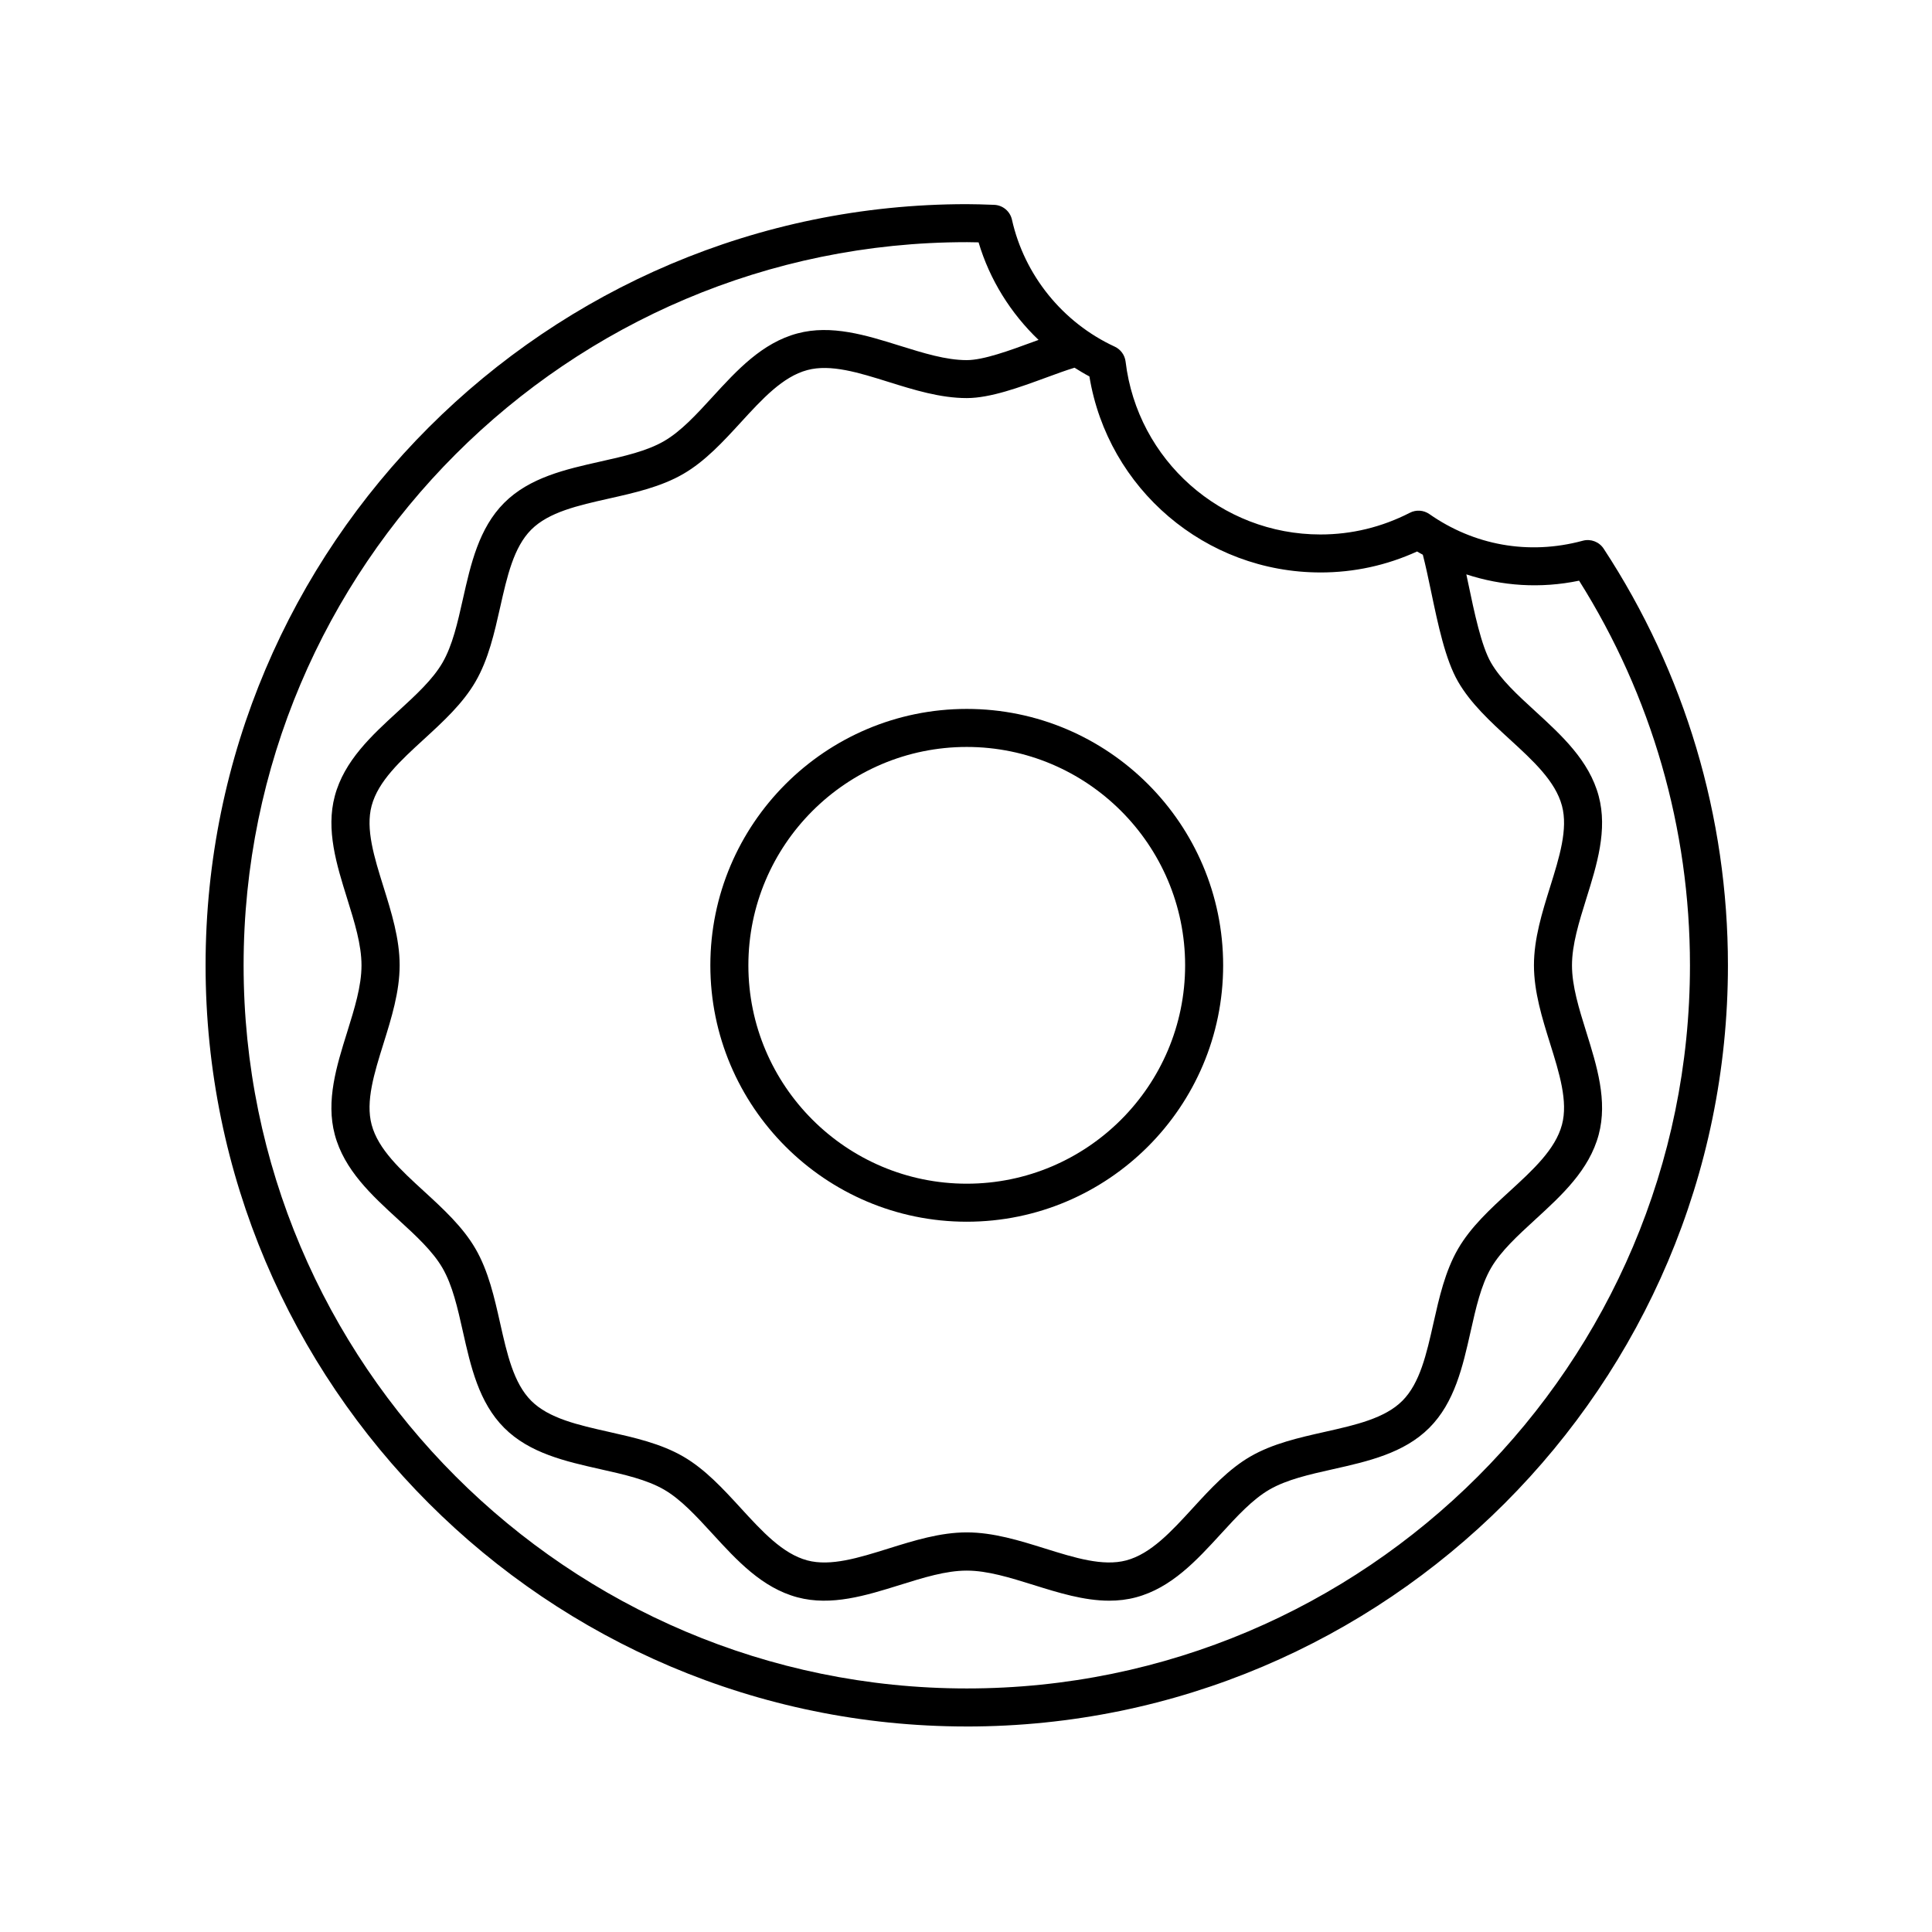 <?xml version="1.0" encoding="UTF-8"?>
<!-- Uploaded to: SVG Repo, www.svgrepo.com, Generator: SVG Repo Mixer Tools -->
<svg fill="#000000" width="800px" height="800px" version="1.1" viewBox="144 144 512 512" xmlns="http://www.w3.org/2000/svg">
 <g>
  <path d="m332.25 399.82c0 37.469 30.484 67.949 67.949 67.949 37.465 0 67.949-30.484 67.949-67.949 0-37.465-30.484-67.949-67.949-67.949-37.465 0.004-67.949 30.488-67.949 67.949zm125.82 0c0 31.91-25.961 57.871-57.871 57.871-31.91 0-57.871-25.961-57.871-57.871 0-31.91 25.961-57.871 57.871-57.871 31.91 0 57.871 25.961 57.871 57.871z"/>
  <path d="m400.2 601.54c111.23 0 201.72-90.496 201.72-201.72 0-39.363-11.391-77.551-32.934-110.42-1.195-1.824-3.441-2.672-5.527-2.102-14.531 3.93-28.98 1.102-40.648-7.055-1.543-1.074-3.531-1.211-5.184-0.352-7.441 3.812-15.418 5.75-23.695 5.75-26.309 0-48.508-19.688-51.637-45.805-0.211-1.738-1.305-3.246-2.891-3.977-13.766-6.359-23.941-18.934-27.223-33.641-0.5-2.238-2.445-3.859-4.734-3.934l-0.66-0.023c-2.188-0.082-4.375-0.156-6.586-0.156-111.23-0.008-201.72 90.488-201.72 201.71 0 111.23 90.492 201.72 201.72 201.72zm93.734-305.83c8.906 0 17.508-1.867 25.605-5.559 0.492 0.312 1.02 0.562 1.523 0.855 0.719 2.75 1.422 6.07 2.156 9.578 1.875 8.961 3.812 18.234 7.188 24.066 3.359 5.809 8.586 10.602 13.633 15.227 6.246 5.723 12.152 11.129 13.898 17.664 1.648 6.168-0.684 13.633-3.152 21.531-2.102 6.731-4.273 13.688-4.273 20.73 0 7.043 2.172 14 4.273 20.73 2.469 7.898 4.801 15.371 3.152 21.531-1.75 6.535-7.652 11.941-13.895 17.664-5.055 4.629-10.273 9.418-13.633 15.219-3.438 5.93-5.004 12.93-6.531 19.699-1.84 8.188-3.578 15.922-8.238 20.582-4.66 4.664-12.395 6.402-20.586 8.242-6.766 1.523-13.766 3.09-19.695 6.523-5.809 3.359-10.602 8.586-15.227 13.633-5.723 6.246-11.129 12.152-17.664 13.898-6.188 1.637-13.637-0.684-21.531-3.152-6.731-2.102-13.688-4.273-20.73-4.273s-14 2.172-20.73 4.273c-7.898 2.469-15.355 4.797-21.531 3.152-6.535-1.75-11.941-7.652-17.664-13.895-4.629-5.055-9.418-10.273-15.219-13.633-5.93-3.438-12.93-5.004-19.699-6.531-8.188-1.84-15.922-3.578-20.582-8.238-4.664-4.66-6.402-12.395-8.242-20.586-1.523-6.766-3.09-13.766-6.523-19.695-3.359-5.809-8.586-10.602-13.633-15.227-6.246-5.723-12.152-11.129-13.898-17.664-1.648-6.168 0.684-13.633 3.152-21.531 2.102-6.731 4.273-13.688 4.273-20.73s-2.172-14-4.273-20.73c-2.469-7.898-4.801-15.371-3.152-21.531 1.75-6.535 7.652-11.941 13.895-17.664 5.055-4.629 10.273-9.418 13.633-15.219 3.438-5.93 5.004-12.93 6.531-19.699 1.84-8.188 3.578-15.922 8.238-20.586 4.66-4.66 12.395-6.398 20.582-8.238 6.769-1.523 13.77-3.09 19.699-6.523 5.809-3.359 10.602-8.586 15.227-13.633 5.723-6.246 11.129-12.152 17.664-13.898 6.176-1.652 13.633 0.68 21.531 3.152 6.731 2.102 13.688 4.273 20.73 4.273 6.242 0 14.09-2.887 21.02-5.43 2.707-0.996 5.262-1.934 7.527-2.621 1.289 0.805 2.586 1.605 3.941 2.312 4.894 29.816 30.754 51.949 61.23 51.949zm-93.734-87.535c1.047 0 2.098 0.02 3.133 0.051 2.934 9.883 8.5 18.785 15.898 25.855-0.504 0.188-0.984 0.352-1.496 0.543-6.137 2.254-13.094 4.812-17.539 4.812-5.512 0-11.441-1.855-17.73-3.812-8.926-2.793-18.188-5.672-27.141-3.266-9.375 2.504-16.047 9.777-22.496 16.82-4.301 4.699-8.375 9.133-12.848 11.723-4.594 2.656-10.555 3.996-16.863 5.41-9.23 2.07-18.773 4.219-25.496 10.941-6.727 6.731-8.871 16.27-10.949 25.504-1.414 6.309-2.754 12.27-5.41 16.863-2.59 4.473-7.027 8.535-11.719 12.844-7.039 6.449-14.316 13.121-16.82 22.496-2.402 8.977 0.48 18.211 3.266 27.141 1.961 6.281 3.812 12.219 3.812 17.73 0 5.512-1.855 11.441-3.812 17.73-2.793 8.922-5.668 18.156-3.266 27.141 2.504 9.375 9.777 16.047 16.82 22.496 4.699 4.301 9.133 8.375 11.723 12.848 2.656 4.594 3.996 10.551 5.41 16.859 2.07 9.23 4.219 18.777 10.949 25.504 6.727 6.727 16.27 8.871 25.496 10.949 6.309 1.414 12.27 2.754 16.863 5.41 4.473 2.59 8.535 7.027 12.844 11.719 6.449 7.039 13.121 14.316 22.496 16.82 8.973 2.398 18.207-0.48 27.141-3.266 6.281-1.961 12.219-3.812 17.73-3.812 5.512 0 11.441 1.855 17.73 3.812 6.59 2.055 13.336 4.16 20.031 4.16 2.383 0 4.758-0.266 7.109-0.898 9.375-2.504 16.047-9.777 22.496-16.82 4.301-4.699 8.375-9.133 12.848-11.723 4.594-2.656 10.551-3.996 16.859-5.41 9.23-2.07 18.777-4.219 25.504-10.949 6.727-6.727 8.871-16.27 10.949-25.496 1.414-6.309 2.754-12.27 5.41-16.863 2.59-4.473 7.027-8.535 11.719-12.844 7.039-6.449 14.316-13.121 16.82-22.496 2.402-8.977-0.48-18.211-3.266-27.141-1.961-6.281-3.812-12.219-3.812-17.73 0-5.512 1.855-11.441 3.812-17.73 2.793-8.922 5.668-18.156 3.266-27.141-2.504-9.375-9.777-16.047-16.82-22.496-4.699-4.301-9.133-8.375-11.719-12.848-2.562-4.434-4.418-13.281-6.047-21.086-0.168-0.785-0.328-1.551-0.488-2.316 9.441 3.09 19.629 3.805 29.883 1.672 19.23 30.547 29.379 65.711 29.379 101.93 0 105.68-85.969 191.64-191.64 191.64-105.68 0-191.66-85.969-191.66-191.64 0-105.67 85.969-191.64 191.64-191.64z"/>
 </g>
</svg>